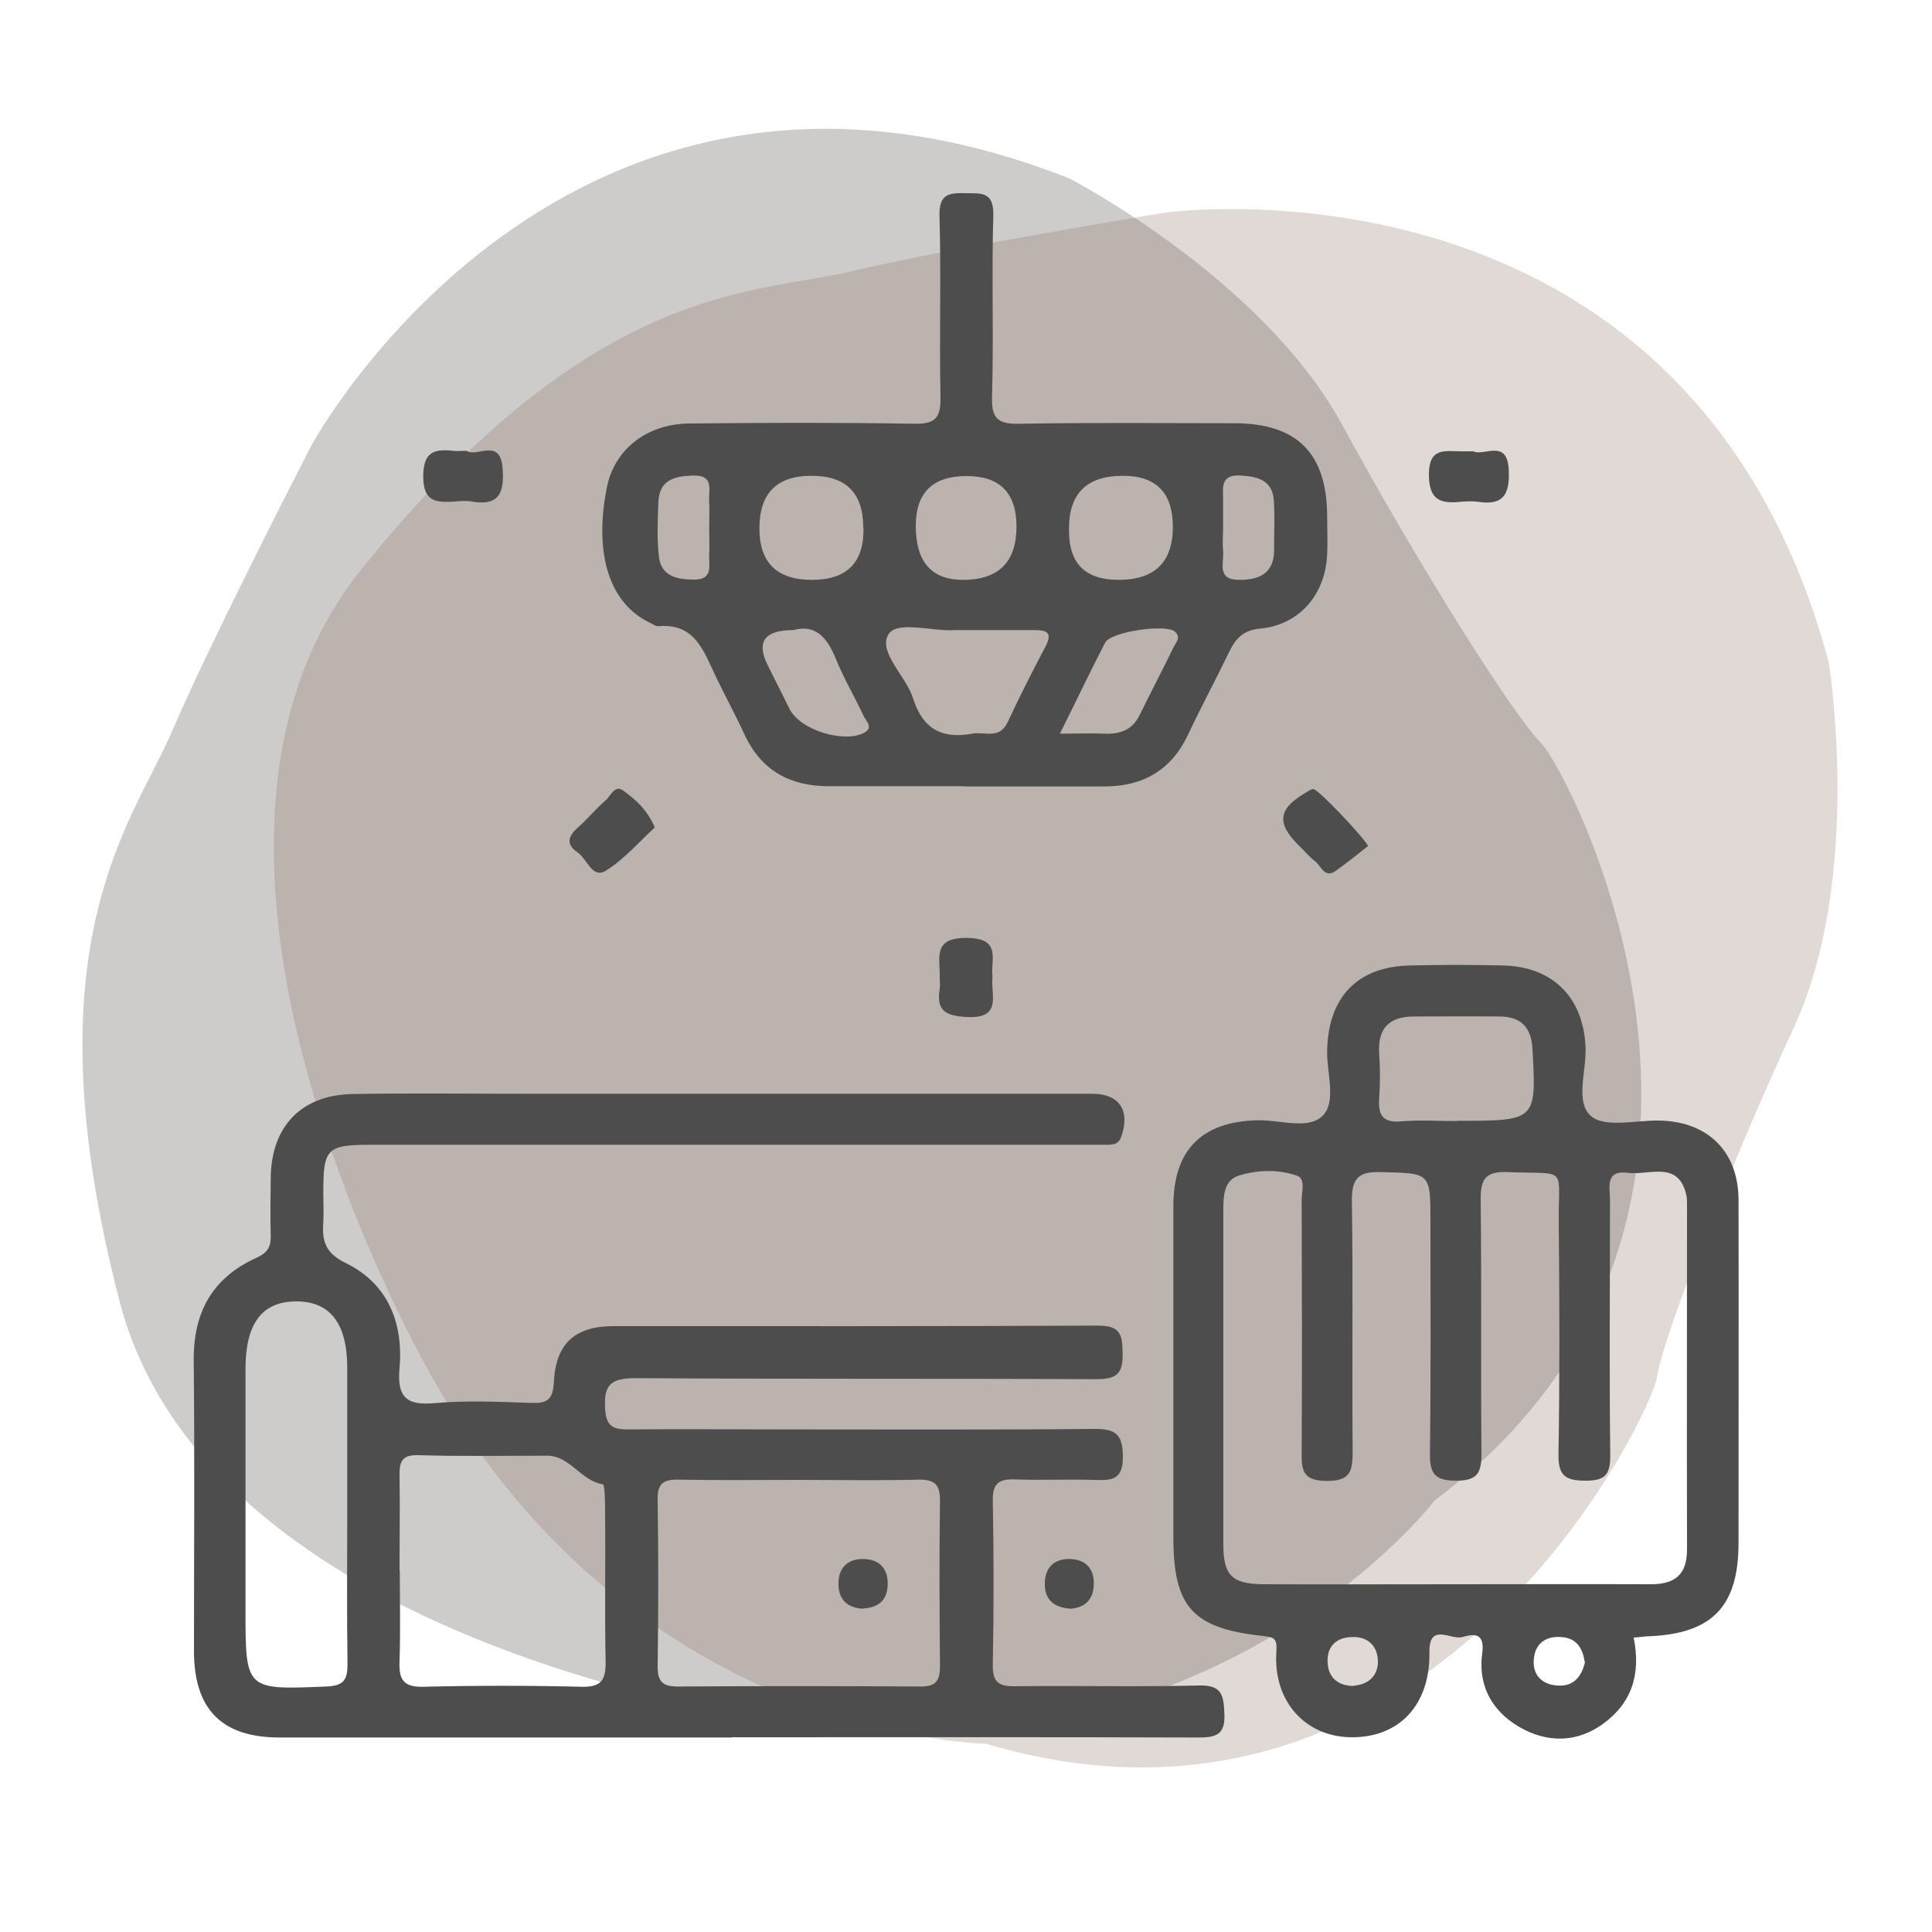 <?xml version="1.0" encoding="UTF-8"?>
<svg xmlns="http://www.w3.org/2000/svg" viewBox="0 0 75 75">
  <defs>
    <style>
      .cls-1 {
        fill: #4d4d4d;
      }

      .cls-2 {
        fill: none;
      }

      .cls-3, .cls-4, .cls-5 {
        isolation: isolate;
      }

      .cls-4 {
        fill: #3c3531;
      }

      .cls-4, .cls-5 {
        mix-blend-mode: multiply;
        opacity: .25;
      }

      .cls-5 {
        fill: #886859;
      }
    </style>
  </defs>
  <g class="cls-3">
    <g id="Layer_1">
      <path class="cls-4" d="M12.12,17.24S21.92-.81,41.52,6.93c0,0,7.48,3.87,10.57,9.54,3.09,5.67,6.7,11.35,7.74,12.38,1.04,1.03,10.31,18.56-4.13,29.39,0,0-8.25,10.83-24.24,8.77,0,0-23.21-2.58-26.82-16.5-3.61-13.92.52-18.56,2.06-22.17,1.55-3.61,5.41-11.09,5.41-11.09h0Z"/>
      <path class="cls-5" d="M45.18,8.26s20.33-2.9,25.81,17.44c0,0,1.36,8.31-1.35,14.18-2.71,5.87-5.11,12.15-5.32,13.59-.21,1.44-8.75,19.35-26.05,14.22,0,0-13.61-.16-21.49-14.22,0,0-11.77-20.16-2.75-31.37,9.02-11.2,15.21-10.66,19.03-11.57,3.82-.91,12.13-2.27,12.13-2.27h-.01Z"/>
      <rect class="cls-2" width="75" height="75"/>
      <g>
        <path class="cls-1" d="M28.4,67.45c-5.85,0-11.69,0-17.54,0-2.25,0-3.33-1.09-3.33-3.36,0-3.76.03-7.52-.01-11.27-.02-1.88.73-3.22,2.43-3.99.42-.19.57-.41.56-.85-.02-.76-.01-1.52,0-2.28.03-1.98,1.19-3.2,3.19-3.23,2.24-.04,4.48-.01,6.72-.01,7.33,0,14.65,0,21.98,0,1.06,0,1.48.65,1.13,1.66-.1.29-.28.31-.51.32-.3,0-.61,0-.91,0-9.22,0-18.45,0-27.67,0-1.76,0-1.89.13-1.89,1.87,0,.38.02.76,0,1.14-.05.72.07,1.19.87,1.58,1.64.8,2.24,2.32,2.09,4.08-.1,1.1.24,1.46,1.35,1.36,1.24-.11,2.5-.05,3.76-.01.6.02.84-.1.88-.79.07-1.52.82-2.19,2.33-2.19,6.26,0,12.53.01,18.79-.02.87,0,.95.34.96,1.06.02.8-.22,1.02-1.02,1.02-5.96-.03-11.92,0-17.88-.04-.94,0-1.25.23-1.19,1.18.04.68.29.81.89.81,1.97-.02,3.95,0,5.92,0,4.06,0,8.12.02,12.18-.02.83,0,1.1.2,1.11,1.07.01.94-.46.93-1.12.91-1.02-.03-2.05.02-3.07-.02-.62-.02-.87.15-.86.82.04,2.12.04,4.25,0,6.38-.01.66.22.84.85.83,2.39-.03,4.78.03,7.17-.03.89-.02.94.4.97,1.1.04.8-.31.92-1,.92-6.04-.02-12.07-.01-18.11-.01ZM30.99,57.45c-1.55,0-3.11.02-4.66-.01-.58-.01-.81.15-.8.77.03,2.16.03,4.32,0,6.48,0,.6.2.78.78.78,3.15-.02,6.29-.02,9.44,0,.64,0,.74-.28.74-.82-.02-2.12-.03-4.25,0-6.37.01-.65-.2-.85-.84-.84-1.55.04-3.11.01-4.66.01ZM15.52,60.96c0,1.18.03,2.35-.01,3.53-.03.7.14,1.01.92.99,2.05-.05,4.1-.05,6.15,0,.78.02.94-.28.93-.99-.04-1.86,0-3.72-.02-5.58,0-.45,0-1.28-.09-1.29-.86-.14-1.27-1.11-2.16-1.11-1.67,0-3.34.03-5.01-.02-.66-.02-.73.29-.72.83.02,1.21,0,2.43,0,3.64ZM13.48,58.56c0-1.82,0-3.64,0-5.46,0-1.73-.67-2.59-2-2.58-1.31.01-1.95.86-1.95,2.63,0,3.11,0,6.22,0,9.33,0,3.14,0,3.12,3.15,2.99.68-.03.81-.27.81-.88-.03-2.01-.01-4.02-.01-6.03Z"/>
        <path class="cls-1" d="M63.42,63.58c.29,1.43-.09,2.56-1.22,3.36-.94.67-2,.72-3.02.21-1.2-.61-1.82-1.65-1.64-2.98.12-.86-.42-.72-.77-.62-.44.13-1.3-.59-1.28.6.03,2.04-1.18,3.32-3.06,3.29-1.78-.03-3.02-1.42-2.88-3.34.03-.5-.09-.54-.5-.59-2.75-.29-3.5-1.12-3.5-3.83,0-4.29,0-8.58,0-12.87,0-2.18,1.12-3.28,3.28-3.32.86-.02,1.97.38,2.52-.18.54-.55.15-1.66.17-2.52.04-2.08,1.17-3.27,3.22-3.31,1.21-.03,2.43-.03,3.64,0,1.92.06,3.08,1.25,3.17,3.15.05.93-.43,2.17.23,2.71.56.45,1.74.14,2.65.16,1.87.04,3.05,1.2,3.06,3.07.01,4.44,0,8.88,0,13.32,0,2.47-1.02,3.53-3.48,3.63-.15,0-.3.03-.58.05ZM56.46,61.5c2.54,0,5.09-.01,7.63,0,.94,0,1.4-.38,1.4-1.35-.01-4.44,0-8.88,0-13.33,0-.11,0-.23-.01-.34-.27-1.48-1.46-.84-2.29-.95-.9-.12-.69.58-.69,1.07,0,3.3-.03,6.61.01,9.91,0,.74-.2.97-.95.97-.75,0-1.07-.16-1.06-1,.05-3,.04-6,.01-9-.02-2.27.39-1.88-1.99-1.98-.92-.04-1.05.34-1.04,1.13.04,3.26,0,6.53.03,9.79,0,.76-.15,1.06-.99,1.06-.82,0-1.02-.28-1.01-1.05.04-3,.02-6,.02-9,0-1.93,0-1.88-1.93-1.93-.94-.03-1.13.31-1.12,1.17.05,3.23,0,6.45.03,9.68,0,.78-.1,1.15-1.03,1.14-.89-.01-.96-.4-.95-1.1.02-3.26.01-6.53,0-9.8,0-.33.16-.83-.18-.95-.72-.25-1.51-.23-2.24-.01-.6.18-.62.79-.62,1.34,0,4.33,0,8.66,0,12.98,0,1.22.34,1.54,1.57,1.55,2.47.01,4.94,0,7.4,0ZM56.56,43.51c3.1,0,3.08,0,2.93-2.8-.05-.85-.46-1.24-1.27-1.25-1.1-.01-2.19,0-3.29,0-1-.01-1.46.45-1.39,1.46.04.56.04,1.14,0,1.7-.05.66.13.98.87.91.71-.06,1.44-.01,2.15-.01ZM61.52,64.52c-.08-.53-.31-.93-.91-.97-.64-.05-1.04.29-1.07.9-.04.55.3.93.88.98.64.06.97-.31,1.11-.91ZM52.54,65.44c.59-.04.95-.4.95-.93,0-.59-.37-.99-1.02-.96-.65.02-.98.42-.93,1.03.04.56.42.86.99.87Z"/>
        <path class="cls-1" d="M37.4,30.52c-1.74,0-3.49,0-5.23,0-1.51,0-2.62-.61-3.27-2.01-.35-.76-.75-1.49-1.11-2.24-.47-.98-.8-2.09-2.24-1.96-.1,0-.21-.08-.31-.13-1.57-.74-2.19-2.64-1.69-5.22.28-1.49,1.53-2.5,3.2-2.52,2.92-.03,5.84-.04,8.76.01.82.01,1.01-.25,1-1.03-.05-2.35.03-4.7-.04-7.05-.02-.88.41-.88,1.03-.87.59.01,1.08-.07,1.06.85-.07,2.35.02,4.7-.05,7.05-.03.89.27,1.07,1.09,1.05,2.77-.05,5.54-.02,8.31-.02,2.45,0,3.61,1.17,3.61,3.64,0,.53.03,1.06-.01,1.59-.11,1.47-1.11,2.6-2.57,2.74-.7.06-.98.4-1.24.94-.51,1.06-1.07,2.09-1.57,3.16-.65,1.39-1.75,2.03-3.26,2.03-1.82,0-3.64,0-5.46,0ZM37.51,24.46c-.15,0-.3,0-.45,0-.9.06-2.25-.39-2.58.18-.39.69.69,1.6.97,2.48.37,1.18,1.13,1.58,2.29,1.36.48-.09,1.06.24,1.38-.45.46-.99.96-1.97,1.47-2.94.3-.57,0-.63-.46-.63-.87,0-1.74,0-2.61,0ZM33.51,20.47q0-2-2.01-2t-2.02,2.02,2.04,2.02,2-2.04ZM43.59,18.47q-2.09,0-2.09,2.04s0,.08,0,.11q0,1.89,1.92,1.89,2.11,0,2.11-2.06,0-1.98-1.94-1.98ZM35.55,20.41q0,2.1,1.83,2.1,2.08,0,2.08-2.07,0-1.96-1.94-1.96-1.97,0-1.97,1.94ZM30.8,24.46q-1.68,0-1,1.36c.29.57.57,1.15.86,1.72.41.79,2.06,1.31,2.86.92.41-.21.11-.45.02-.64-.35-.75-.78-1.47-1.09-2.24-.34-.83-.79-1.36-1.65-1.12ZM41.15,28.48c.7,0,1.2-.02,1.68,0,.61.03,1.11-.11,1.41-.72.43-.88.89-1.75,1.32-2.64.09-.18.3-.38.05-.6-.35-.31-2.49,0-2.71.43-.57,1.1-1.1,2.22-1.75,3.52ZM27.53,20.51c0-.34.02-.68,0-1.02-.04-.43.23-1.05-.62-1.03-.71.02-1.31.16-1.35,1.01-.03.72-.06,1.44.02,2.15.09.76.72.88,1.37.88.75,0,.56-.56.58-.97.02-.34,0-.68,0-1.02ZM47.48,20.46c0,.3-.03.61,0,.91.05.46-.28,1.15.64,1.14.78,0,1.34-.26,1.34-1.16,0-.64.03-1.29-.01-1.93-.06-.78-.62-.92-1.29-.96-.82-.05-.67.51-.68.98,0,.34,0,.68,0,1.02Z"/>
        <path class="cls-1" d="M38.53,37.92c-.09.67.42,1.64-1.02,1.56-.86-.05-1.16-.28-1.03-1.1.02-.15,0-.3,0-.45.02-.74-.3-1.54,1.07-1.52,1.36.02.89.86.98,1.51Z"/>
        <path class="cls-1" d="M25.42,32.12c-.6.55-1.18,1.23-1.9,1.68-.53.33-.73-.46-1.1-.71-.49-.33-.34-.66.04-.99.37-.33.68-.71,1.05-1.03.2-.17.35-.63.7-.37.44.33.89.69,1.21,1.42Z"/>
        <path class="cls-1" d="M53.11,32.84c-.41.32-.82.66-1.25.96-.44.32-.57-.18-.8-.36-.24-.18-.43-.42-.65-.63-.87-.86-.79-1.42.28-2.04.09-.05.19-.13.29-.14.18-.01,1.94,1.85,2.13,2.21Z"/>
        <path class="cls-1" d="M18.13,17.51c.38.25,1.29-.53,1.38.66.07.91-.1,1.49-1.19,1.3-.22-.04-.45-.02-.68,0-.69.04-1.21.03-1.21-.97,0-.95.41-1.08,1.16-1,.15.02.3,0,.54,0Z"/>
        <path class="cls-1" d="M57.17,17.51c.41.24,1.36-.53,1.4.76.04.93-.22,1.36-1.19,1.21-.22-.03-.46-.02-.68,0-.79.08-1.23-.07-1.23-1.06,0-1.07.63-.9,1.26-.9.11,0,.23,0,.43,0Z"/>
        <path class="cls-1" d="M41.56,62.45c-.68-.05-1.02-.37-1-1.02.02-.6.38-.91.94-.91.63,0,.99.37.96,1.01-.02.59-.37.88-.9.92Z"/>
        <path class="cls-1" d="M33.5,62.45c-.6-.03-.94-.35-.95-.93-.02-.64.34-1.01.97-1,.63.01.97.39.94,1.03-.03.6-.39.86-.95.89Z"/>
      </g>
    </g>
  </g>
</svg>
